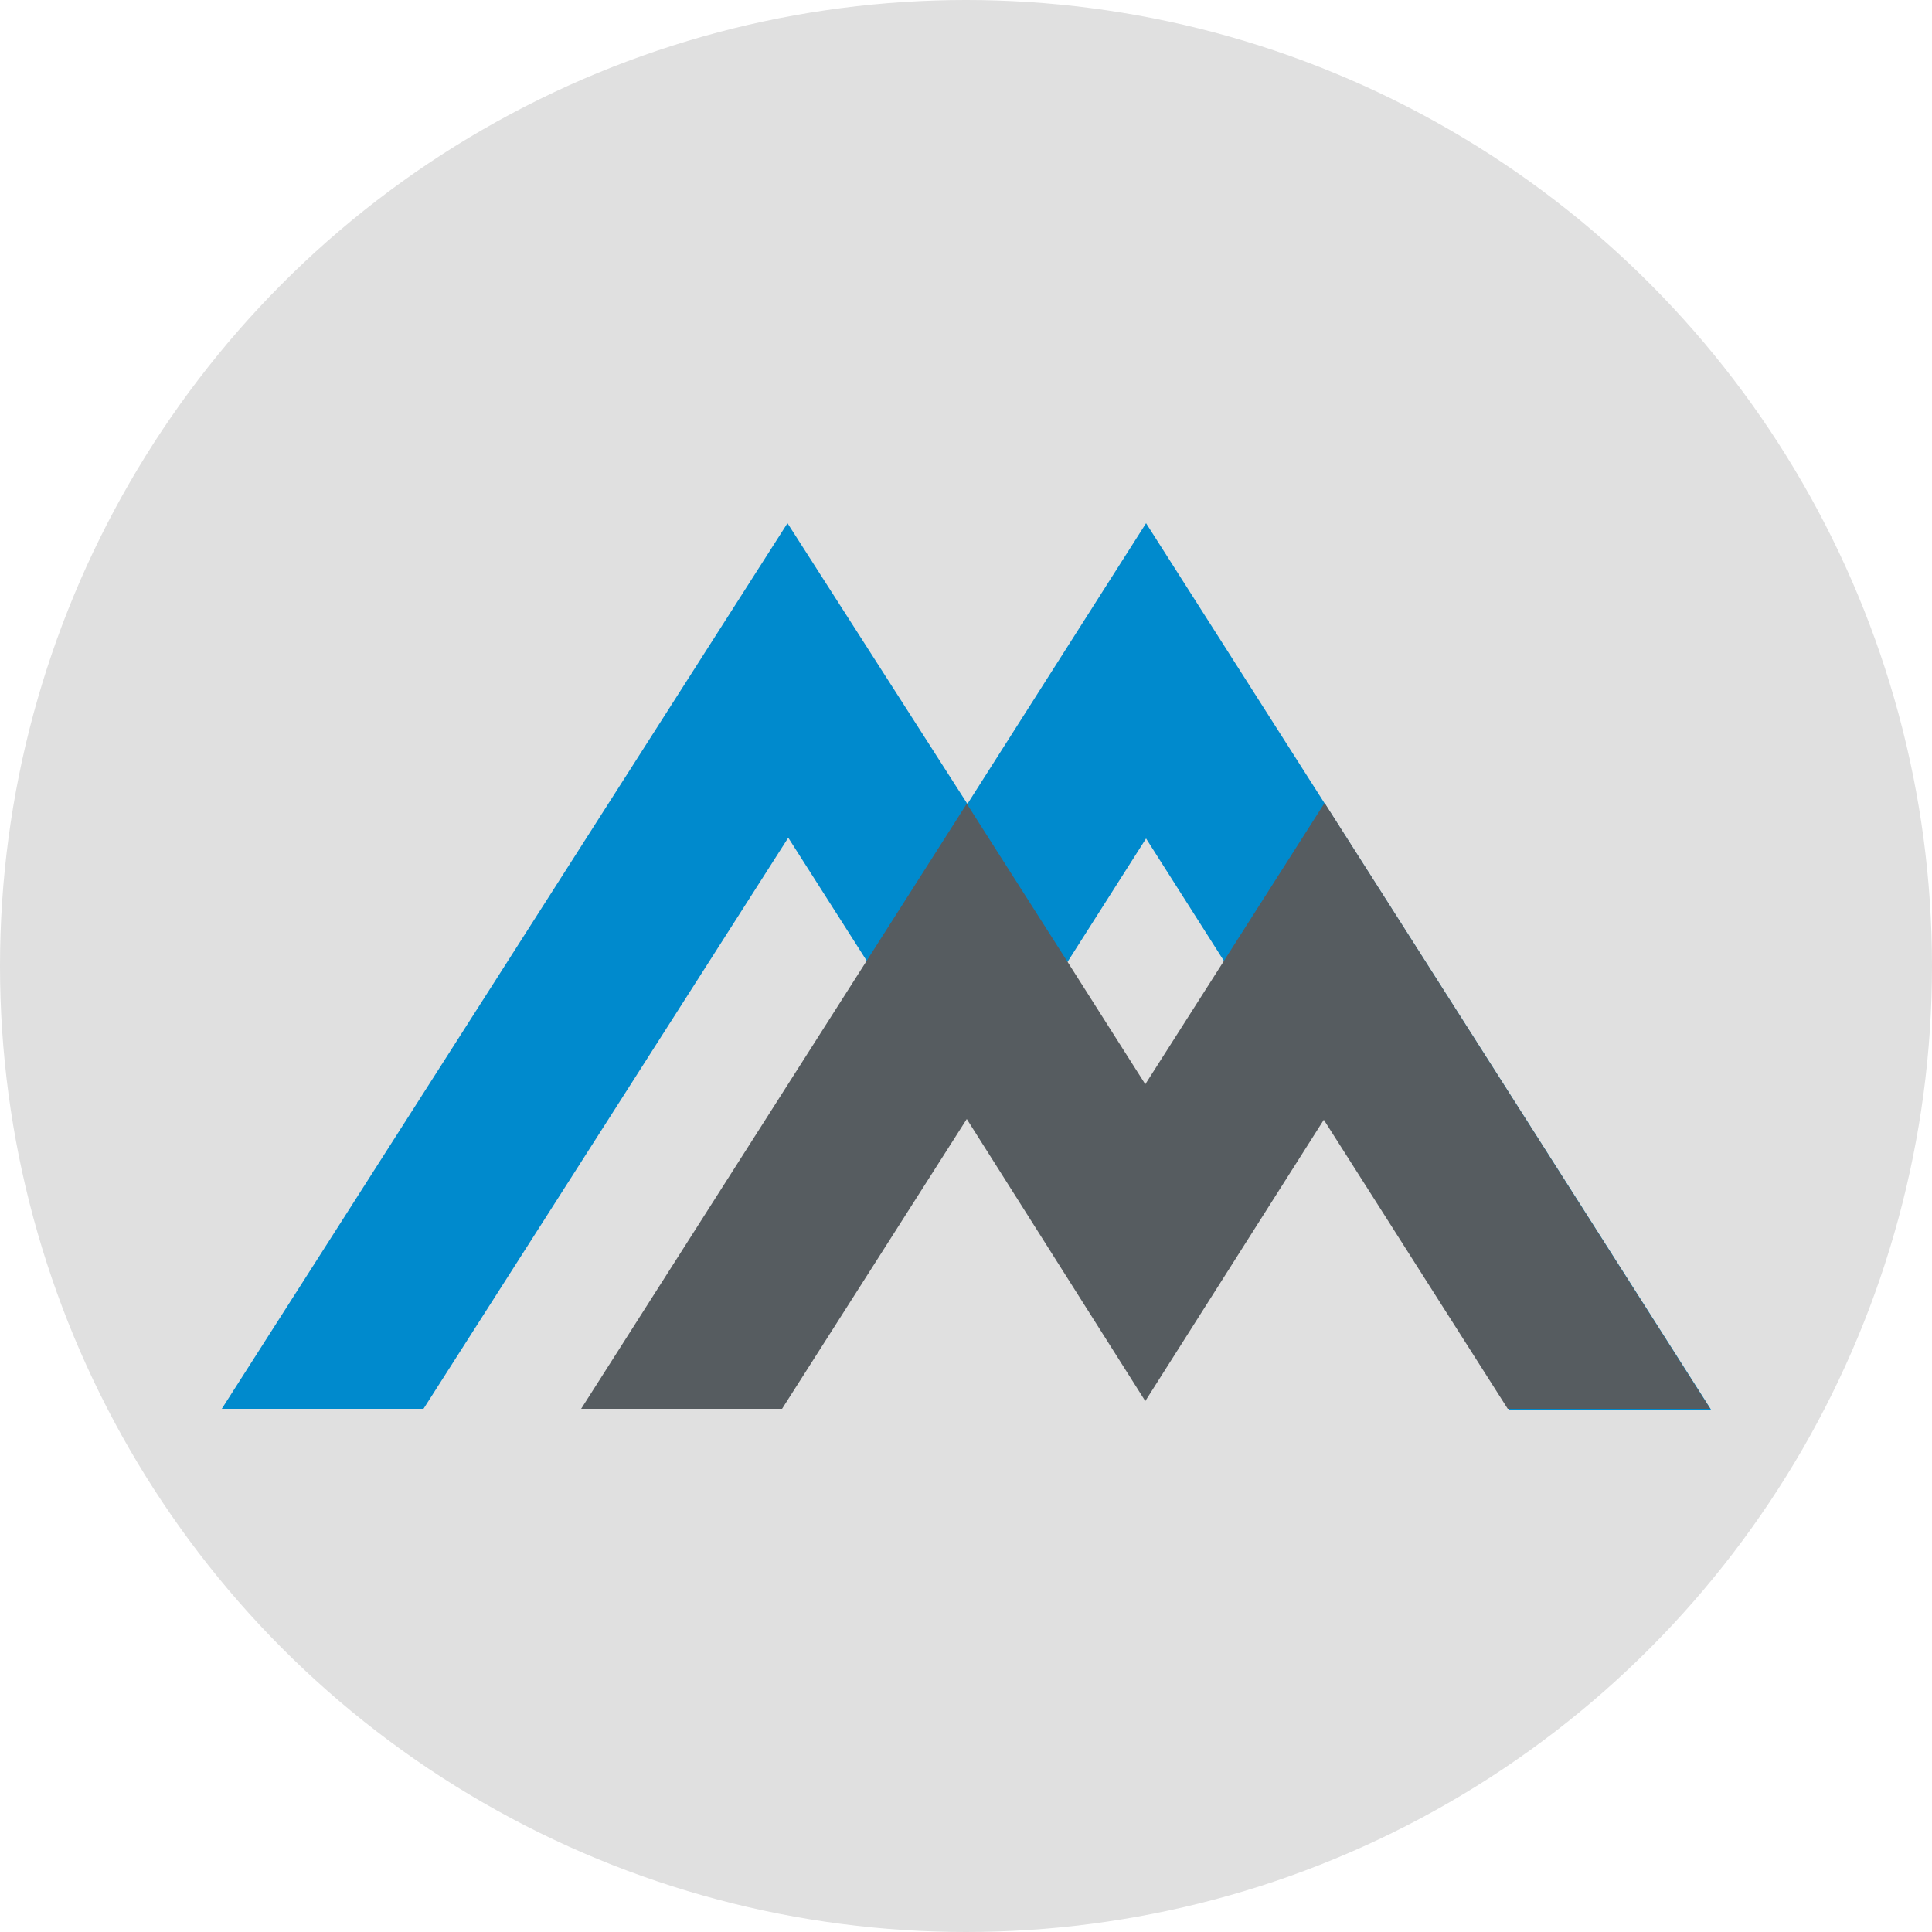 <?xml version="1.0" encoding="UTF-8"?>
<svg xmlns="http://www.w3.org/2000/svg" version="1.1" xmlns:serif="http://www.serif.com/" viewBox="0 0 250 250">
  <defs>
    <style>
      .cls-1 {
        fill: #565c60;
      }

      .cls-2 {
        fill: #e0e0e0;
      }

      .cls-3 {
        fill: #008acd;
      }
    </style>
  </defs>
  <!-- Generator: Adobe Illustrator 28.6.0, SVG Export Plug-In . SVG Version: 1.2.0 Build 709)  -->
  <g>
    <g id="Layer_1">
      <circle class="cls-2" cx="125" cy="125" r="125"/>
      <g>
        <path class="cls-3" d="M125.1,103.9l-23.2-36.2L28.7,182.3h26.1l47.2-73.9,23.2,36.4,23.1-36.3,47,73.9h26.1l-73.1-114.7-23.1,36.3Z"/>
        <path class="cls-1" d="M221.3,182.3l-49.9-78.4-13,20.4-10.2,16-10.1-15.9-13-20.4-13,20.4-36.9,57.9h26s23.9-37.5,23.9-37.5l23.1,36.5,23.1-36.4,23.8,37.4h26.1Z"/>
      </g>
    </g>
  </g>
</svg>